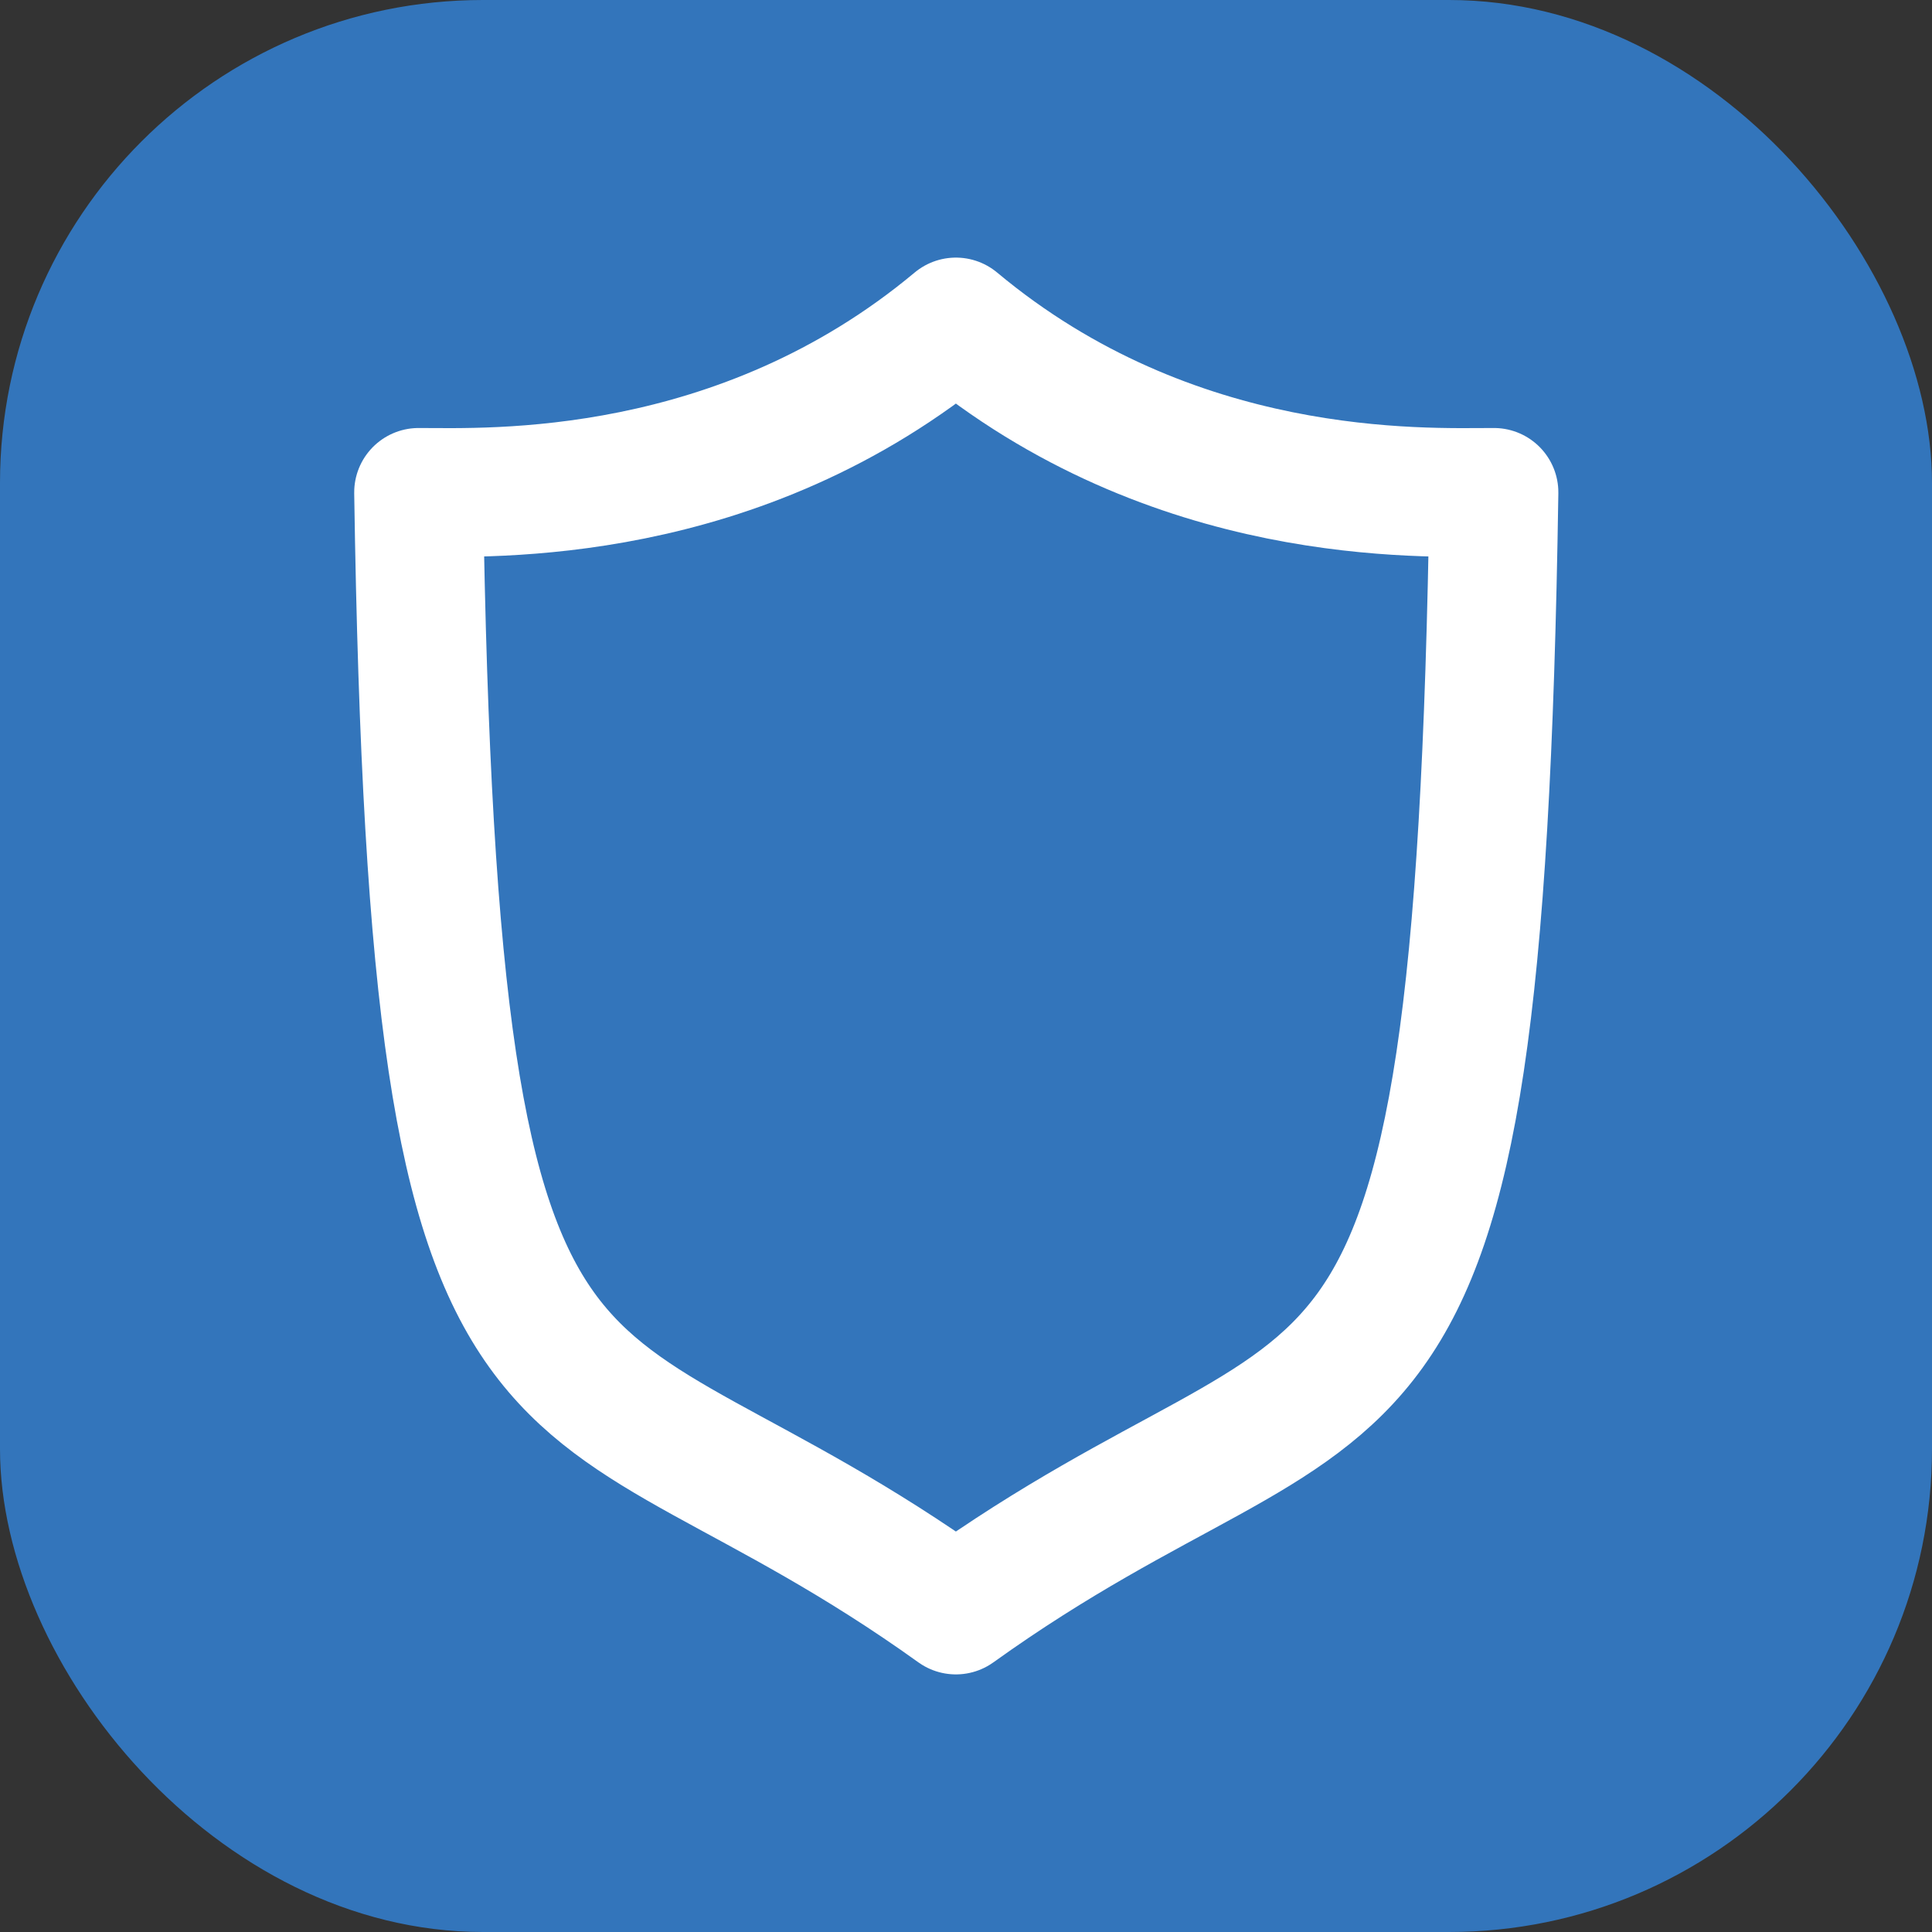 <svg width="60" height="60" viewBox="0 0 60 60" fill="none" xmlns="http://www.w3.org/2000/svg">
<rect x="0" y="0" width="60" height="60" fill="#333333" stroke="none"/>
<g clip-path="url(#clip0_132_1623)">
<rect width="60" height="60" rx="15" fill="#3375BB"/>
<path d="M29.686 10C36.439 15.64 44.183 15.292 46.396 15.292C45.912 47.367 42.224 41.006 29.686 50C17.148 41.006 13.484 47.367 13 15.292C15.19 15.292 22.933 15.64 29.686 10Z" stroke="white" stroke-width="4" stroke-miterlimit="10" stroke-linecap="round" stroke-linejoin="round"/>
</g>
<defs>
<clipPath id="clip0_132_1623">
<rect width="60" height="60" fill="white"/>
</clipPath>
</defs>
</svg>
